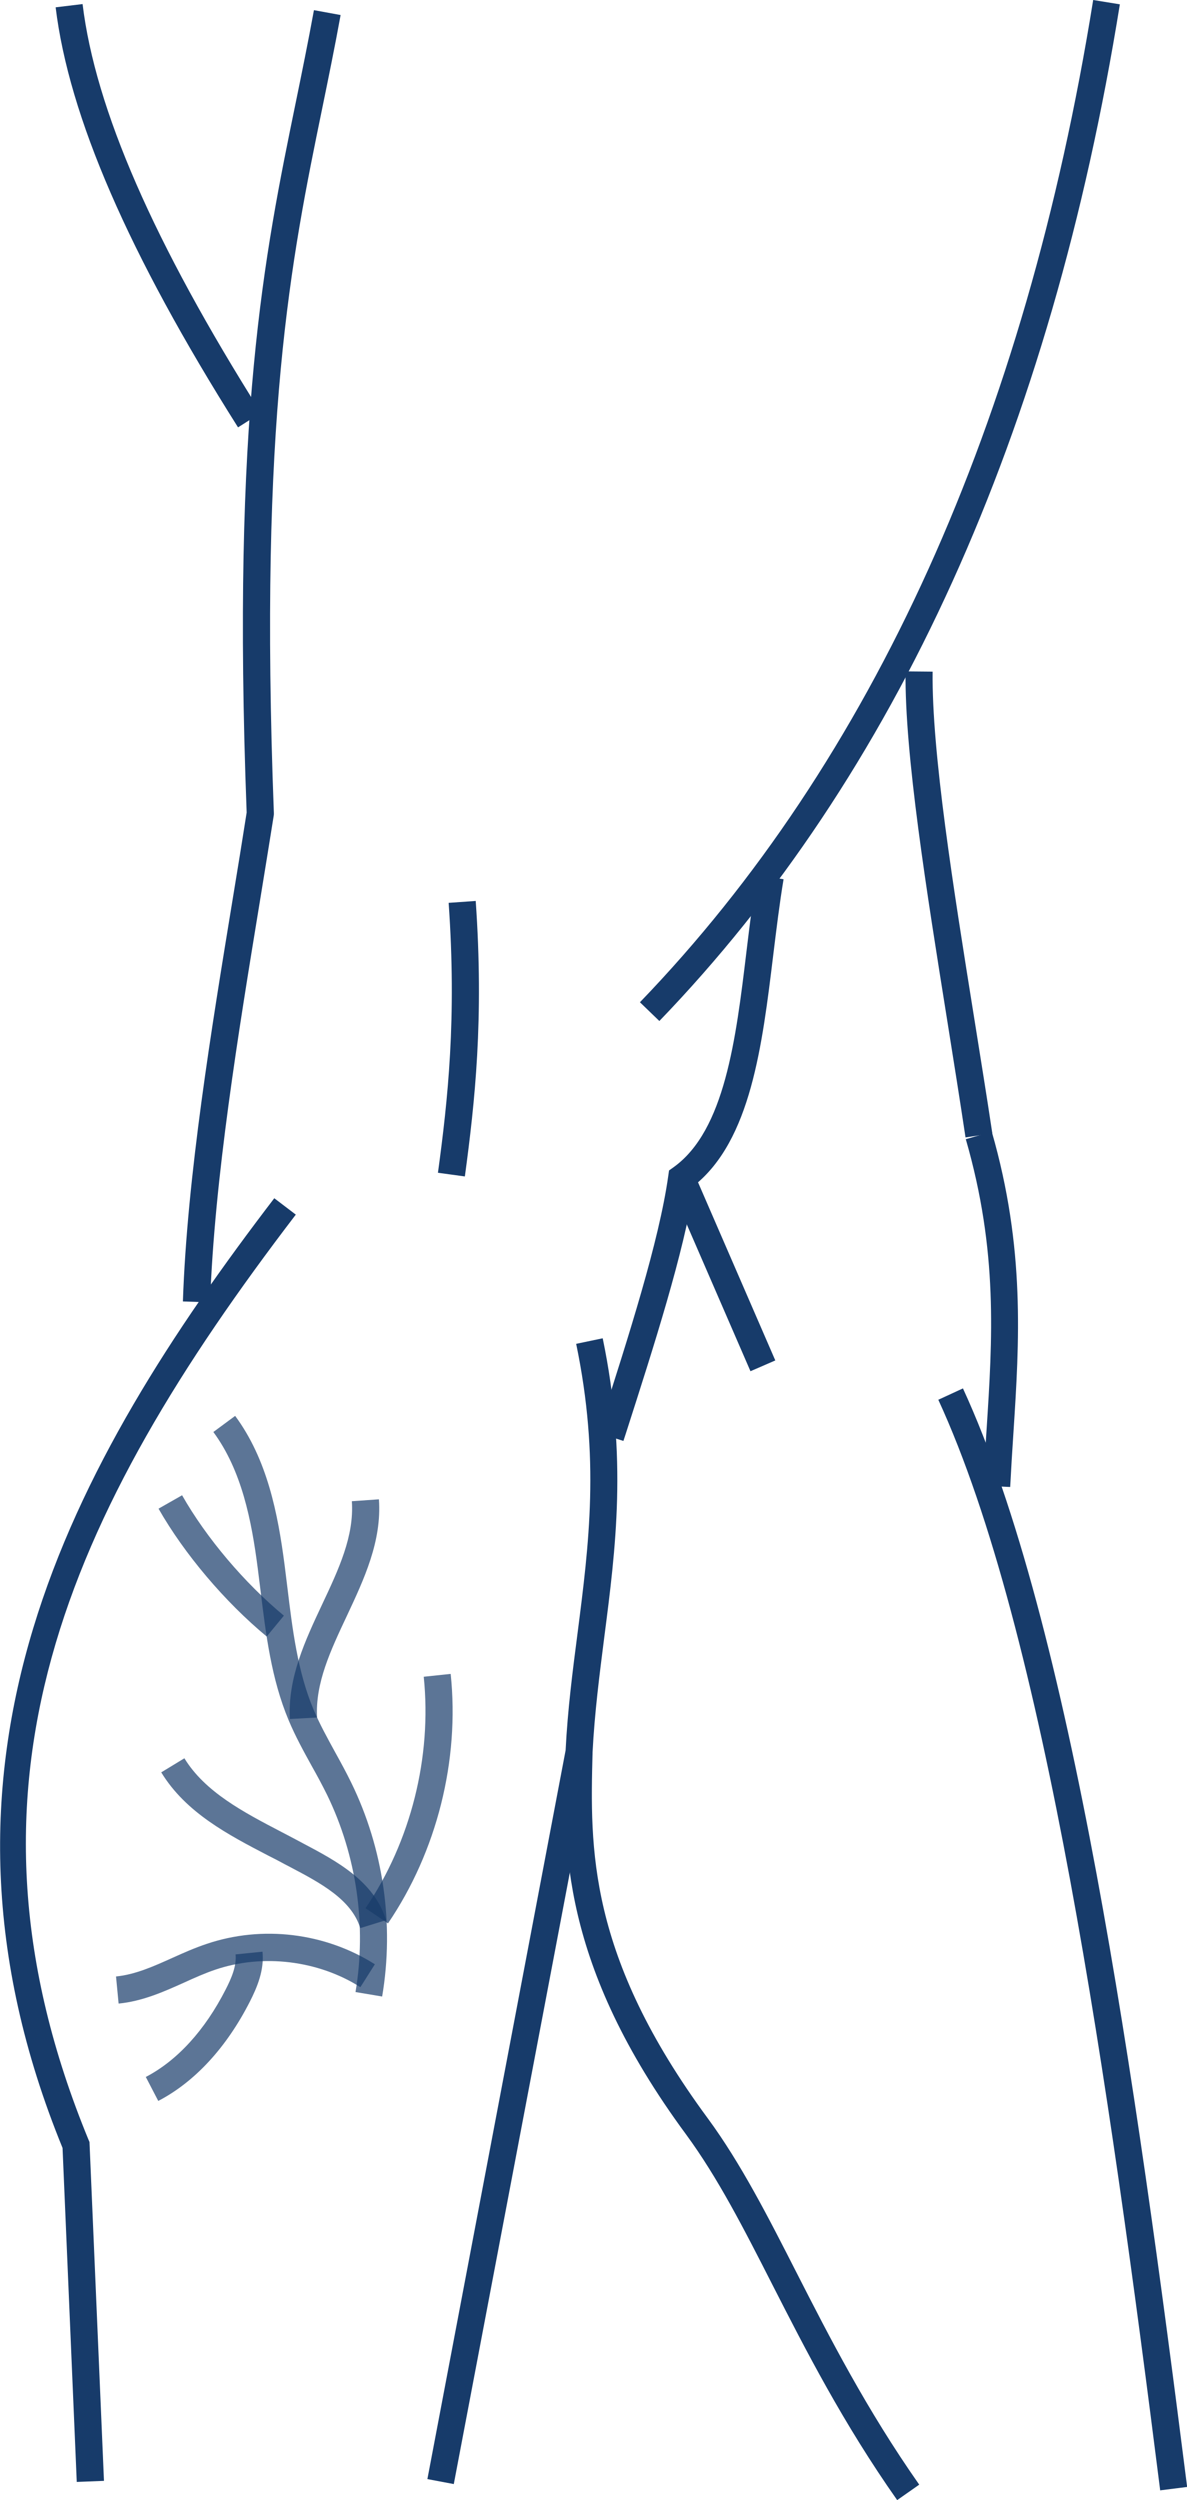 <?xml version="1.0" encoding="UTF-8"?>
<svg xmlns="http://www.w3.org/2000/svg" id="Layer_2" data-name="Layer 2" viewBox="0 0 87.68 184.59">
  <defs>
    <style>
      .cls-1, .cls-2 {
        fill: #173b6a;
        stroke-width: 0px;
      }

      .cls-2 {
        opacity: .7;
      }
    </style>
  </defs>
  <g id="Layer_1-2" data-name="Layer 1">
    <path class="cls-1" d="M15.51,96.16l-2-.07c.31-9.22,2.11-20.14,3.69-29.78.36-2.17.7-4.28,1.02-6.32-1.11-29.36,1.3-41.09,3.63-52.44.45-2.19.91-4.45,1.34-6.8l1.97.36c-.43,2.37-.9,4.65-1.35,6.85-2.31,11.24-4.69,22.87-3.58,52.06v.1s-.01.1-.01.1c-.33,2.07-.68,4.23-1.04,6.43-1.57,9.58-3.35,20.43-3.66,29.52Z"></path>
    <path class="cls-1" d="M48.71,75.39l-1.44-1.39C64.46,56.16,75.73,31.26,80.75,0l1.97.32c-5.09,31.67-16.53,56.93-34.02,75.07Z"></path>
    <path class="cls-1" d="M5.67,183.26l-1.05-24.67c-11.63-28.44.64-50.51,15.64-70.12l1.59,1.21c-16.95,22.16-26.04,42.26-15.31,68.31l.07.16,1.07,25.02-2,.08Z"></path>
    <path class="cls-1" d="M33.53,183.41l-1.96-.37,10.21-53.81c.15-3,.52-5.86.88-8.63.85-6.63,1.66-12.9-.1-21.38l1.96-.41c1.83,8.81.96,15.54.12,22.04-.35,2.75-.72,5.6-.87,8.54l-.02.14-10.23,53.88Z"></path>
    <path class="cls-1" d="M46.05,106.39l-1.9-.61.16-.49c2.15-6.71,4.37-13.64,5.05-18.45l.06-.42.35-.25c3.77-2.72,4.59-9.43,5.37-15.92.23-1.88.46-3.82.77-5.66l1.97.33c-.3,1.79-.53,3.71-.76,5.57-.82,6.74-1.66,13.69-5.84,17.04-.76,4.95-2.95,11.77-5.07,18.37l-.16.49Z"></path>
    <path class="cls-1" d="M34.33,86.86l-1.98-.27c.73-5.39,1.39-11.37.79-19.93l2-.14c.61,8.75-.06,14.84-.8,20.33Z"></path>
    <path class="cls-1" d="M17.58,31.55C9.49,18.74,5.09,8.59,4.11.54l1.99-.24c.94,7.75,5.25,17.62,13.18,30.18l-1.69,1.07Z"></path>
    <path class="cls-1" d="M71.32,83.98c-.42-2.79-.88-5.68-1.34-8.56-1.55-9.7-3.16-19.73-3.09-25.85l2,.02c-.07,5.95,1.52,15.9,3.06,25.51.46,2.89.93,5.78,1.35,8.58l-1.98.3Z"></path>
    <path class="cls-1" d="M66.27,184.59c-3.99-5.67-6.76-11.09-9.2-15.87-2.17-4.26-4.05-7.93-6.38-11.11-9.31-12.62-9.09-21.28-8.92-28.23h2s0,.05,0,.05c-.18,7-.38,14.93,8.53,27,2.43,3.31,4.43,7.23,6.55,11.39,2.41,4.72,5.15,10.07,9.05,15.63l-1.64,1.15Z"></path>
    <path class="cls-1" d="M85.7,183.88c-3.79-29.97-8.49-63.38-16.39-80.53l1.82-.84c8.02,17.41,12.75,50.99,16.56,81.11l-1.98.25Z"></path>
    <path class="cls-1" d="M74.63,109.79l-2-.09c.06-1.36.15-2.71.24-4.06.44-6.81.86-13.25-1.53-21.53l1.92-.55c2.48,8.62,2.03,15.53,1.6,22.21-.09,1.34-.17,2.67-.24,4.02Z"></path>
    <rect class="cls-1" x="52.35" y="86.36" width="2" height="15.1" transform="translate(-32.98 29.01) rotate(-23.46)"></rect>
    <path class="cls-2" d="M28.23,147.41l-1.97-.33c.83-4.91.08-10.08-2.1-14.56-.36-.73-.75-1.45-1.15-2.16-.59-1.07-1.2-2.18-1.69-3.35-1.28-3.05-1.68-6.35-2.07-9.53-.07-.56-.14-1.12-.21-1.68-.46-3.55-1.18-7.22-3.28-10.07l1.61-1.19c2.37,3.21,3.15,7.18,3.65,10.99.07.56.14,1.13.21,1.69.37,3.05.75,6.2,1.93,9,.45,1.07,1.01,2.08,1.6,3.16.41.74.82,1.49,1.19,2.25,2.37,4.85,3.18,10.45,2.28,15.77Z"></path>
    <path class="cls-2" d="M21.41,126.91c-.16-3.04,1.14-5.8,2.39-8.46,1.22-2.59,2.37-5.04,2.19-7.61l2-.14c.22,3.1-1.1,5.9-2.37,8.61-1.2,2.55-2.34,4.96-2.2,7.5l-2,.11Z"></path>
    <path class="cls-2" d="M19.7,120.83c-3.09-2.56-6.08-6.09-7.99-9.44l1.74-.99c1.79,3.15,4.61,6.48,7.52,8.89l-1.27,1.54Z"></path>
    <path class="cls-2" d="M26.61,142.35c-.66-2.11-2.94-3.32-5.14-4.48l-.46-.24c-.38-.21-.77-.41-1.17-.61-3-1.56-6.11-3.18-7.93-6.16l1.71-1.04c1.53,2.5,4.39,3.99,7.15,5.43.4.21.79.41,1.18.62l.45.24c2.44,1.29,5.22,2.76,6.12,5.66l-1.91.59Z"></path>
    <path class="cls-2" d="M8.76,147.92l-.19-1.99c1.42-.14,2.76-.74,4.18-1.38.8-.36,1.63-.73,2.5-1.02,4.12-1.4,8.77-.83,12.44,1.5l-1.07,1.69c-3.11-1.98-7.22-2.48-10.72-1.29-.77.26-1.53.6-2.32.96-1.51.68-3.07,1.37-4.81,1.54Z"></path>
    <path class="cls-2" d="M11.69,155.12l-.92-1.77c2.32-1.21,4.36-3.44,5.9-6.46.41-.8.82-1.73.73-2.59l1.99-.2c.14,1.37-.4,2.64-.94,3.7-1.73,3.39-4.07,5.92-6.76,7.32Z"></path>
    <path class="cls-2" d="M28.66,142.01l-1.66-1.12c3.35-4.93,4.91-11.16,4.3-17.09l1.99-.21c.67,6.39-1.02,13.11-4.63,18.42Z"></path>
  </g>
</svg>
